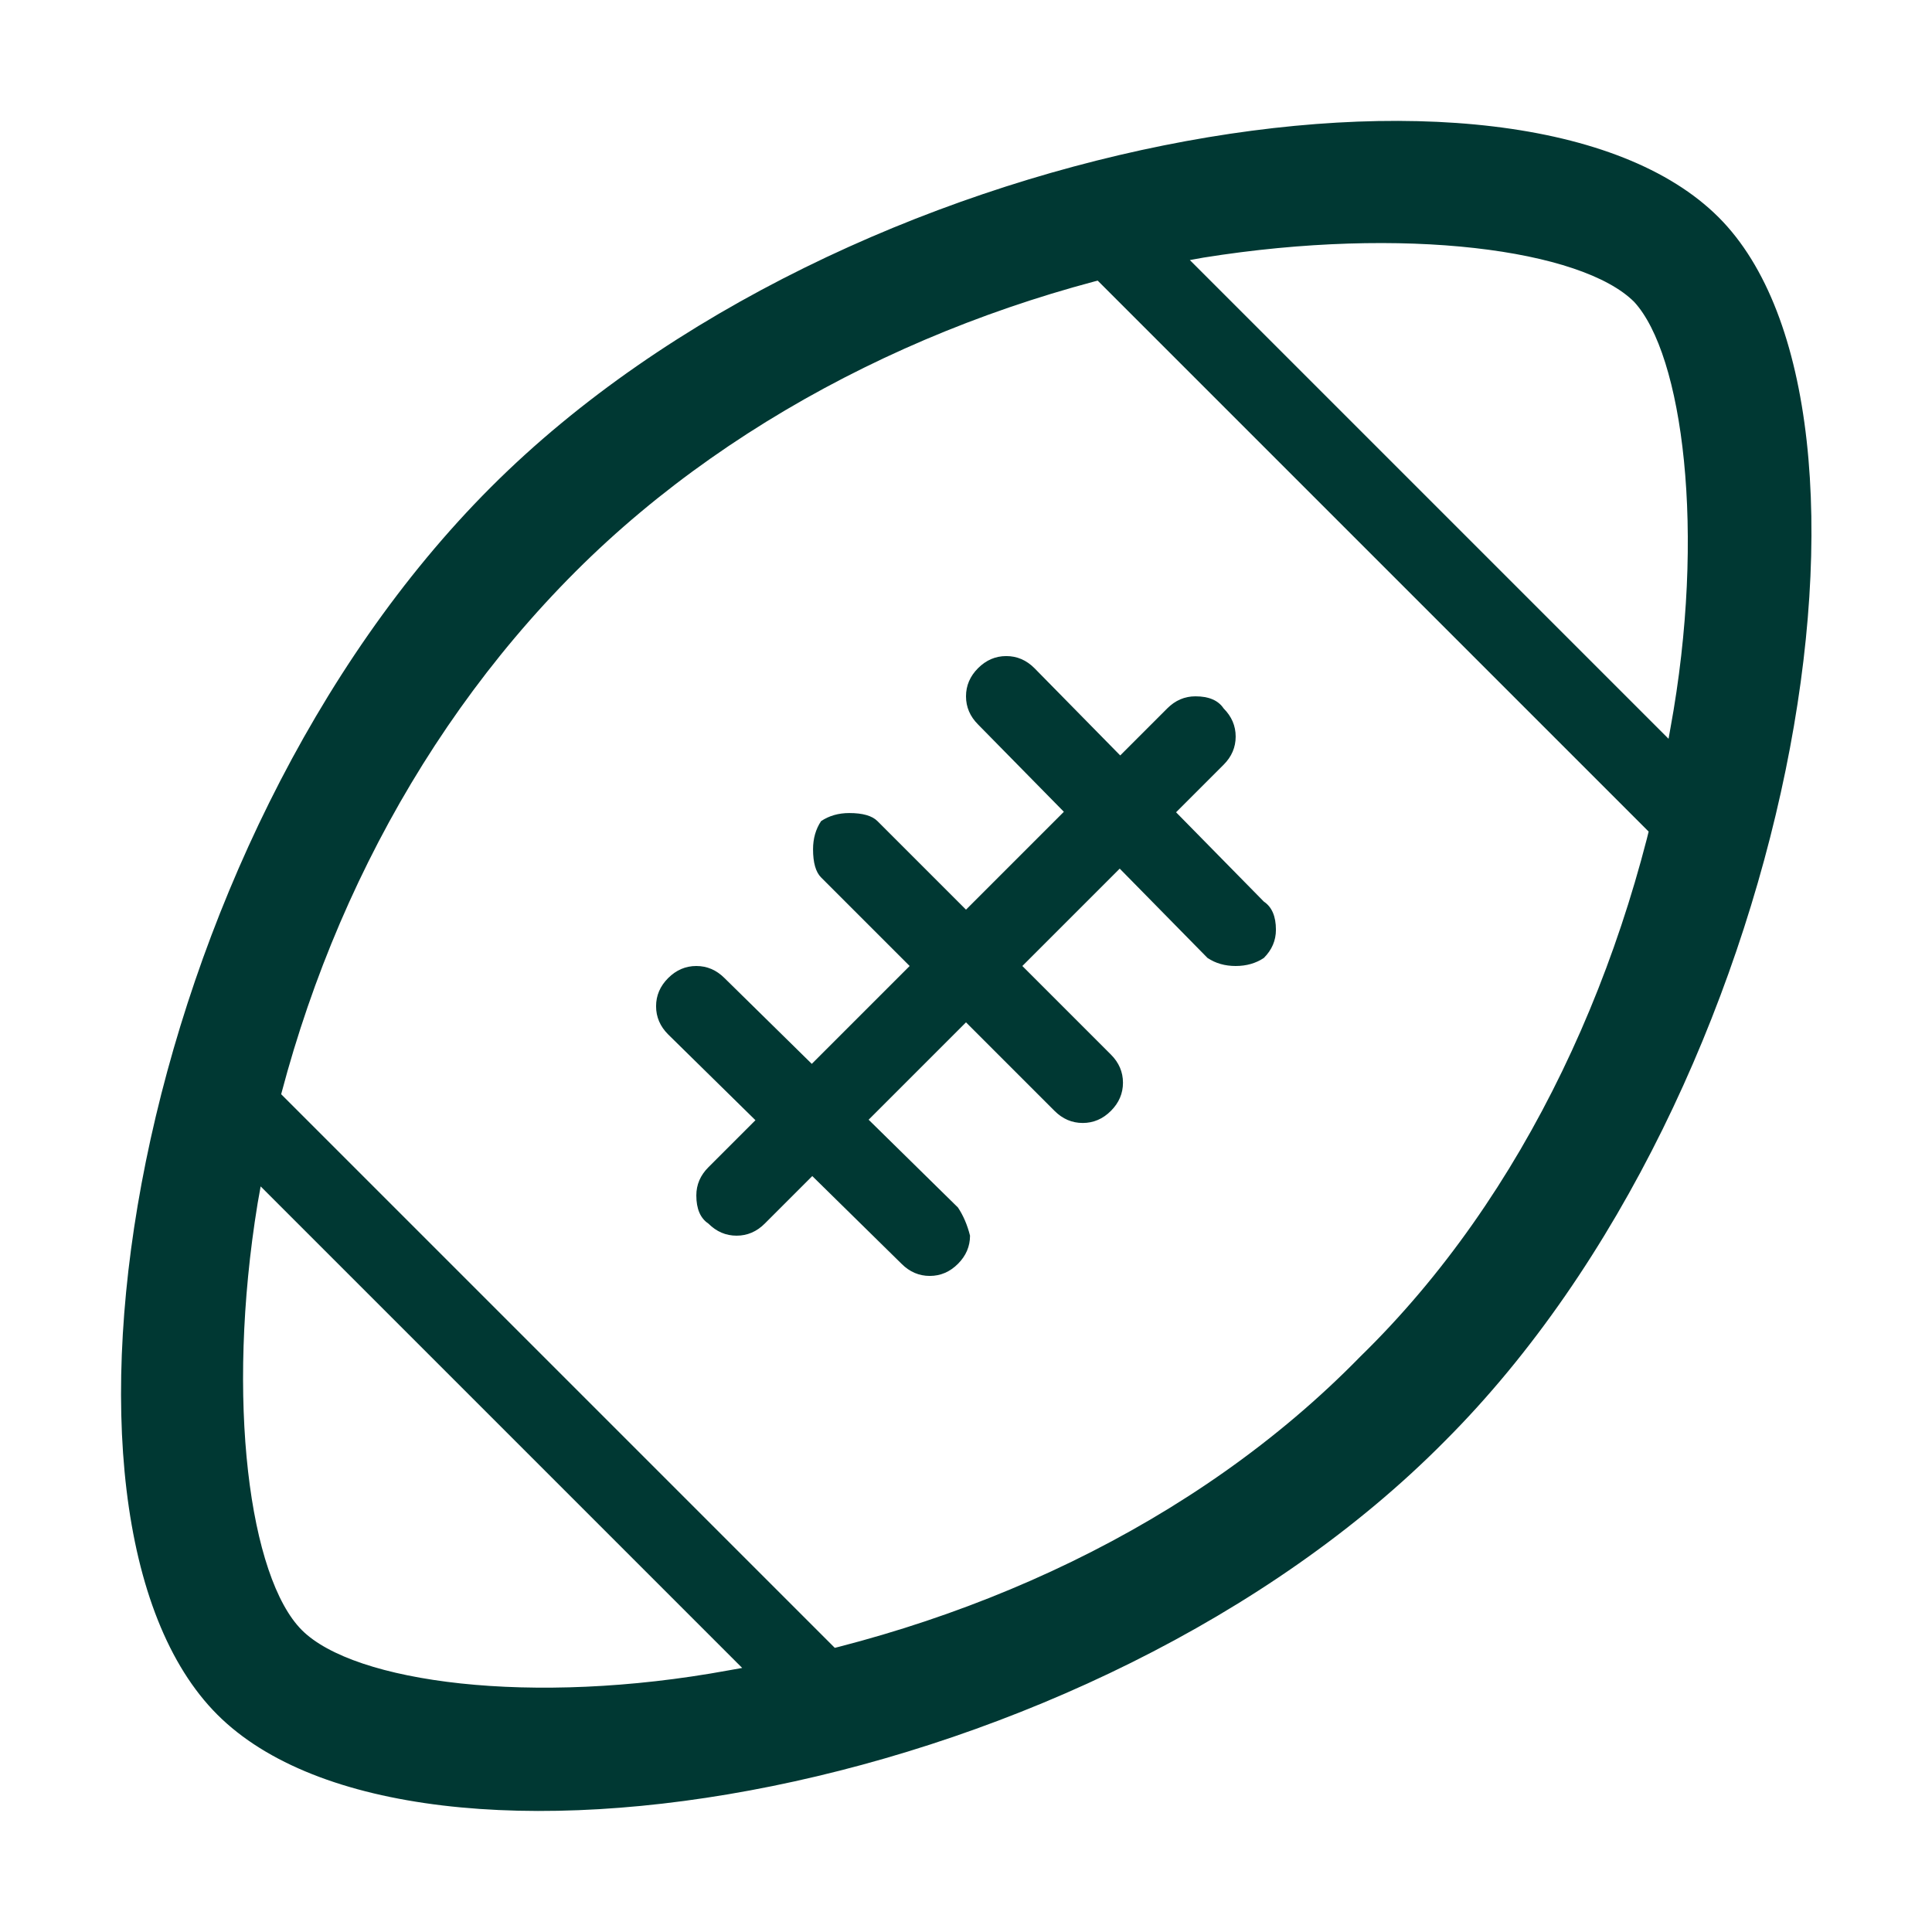 <?xml version="1.0" encoding="UTF-8"?> <svg xmlns="http://www.w3.org/2000/svg" width="48" height="48" version="1.2"><path d="M5.4 42.6c4.9 4.9 21.7 2.1 30.5-6.8 8.7-8.7 11.6-25.6 6.8-30.4C37.8.5 21 3.3 12.2 12.1 3.3 21 .5 37.7 5.4 42.6m2.1-2.1c-1.3-1.3-1.9-5.7-1.1-10.6 1-5.9 3.7-11.5 7.9-15.7 4.1-4.1 9.8-6.8 15.6-7.8 5-.8 9.4-.2 10.7 1.1 1.2 1.3 1.8 5.7.9 10.6-1 5.9-3.6 11.6-7.7 15.6-4.1 4.2-9.8 6.8-15.7 7.8-4.9.9-9.3.3-10.6-1M4.8 27.8l15.4 15.4q.3.3.7.3t.7-.3.3-.7-.3-.7L6.2 26.4q-.3-.3-.7-.3t-.7.3-.3.7.3.7M26.5 6.2l15.3 15.3q.3.3.7.3t.7-.3.3-.7-.3-.7L27.9 4.8q-.3-.3-.7-.3t-.7.3-.3.7.3.7m-9.9 19.5 5.8 5.7q.3.3.7.3t.7-.3.3-.7q-.1-.4-.3-.7L18 24.3q-.3-.3-.7-.3t-.7.3-.3.7.3.7m7.7-7.7 5.7 5.8q.3.2.7.2t.7-.2q.3-.3.3-.7 0-.5-.3-.7l-5.7-5.8q-.3-.3-.7-.3t-.7.3-.3.7.3.7M19 30.4 30.4 19q.3-.3.3-.7t-.3-.7q-.2-.3-.7-.3-.4 0-.7.3L17.6 29q-.3.3-.3.7 0 .5.3.7.3.3.7.3t.7-.3m1.4-8.6 5.8 5.8q.3.3.7.3t.7-.3.3-.7-.3-.7l-5.8-5.8q-.2-.2-.7-.2-.4 0-.7.2-.2.3-.2.7 0 .5.2.7" style="fill:#003833"></path></svg> 
